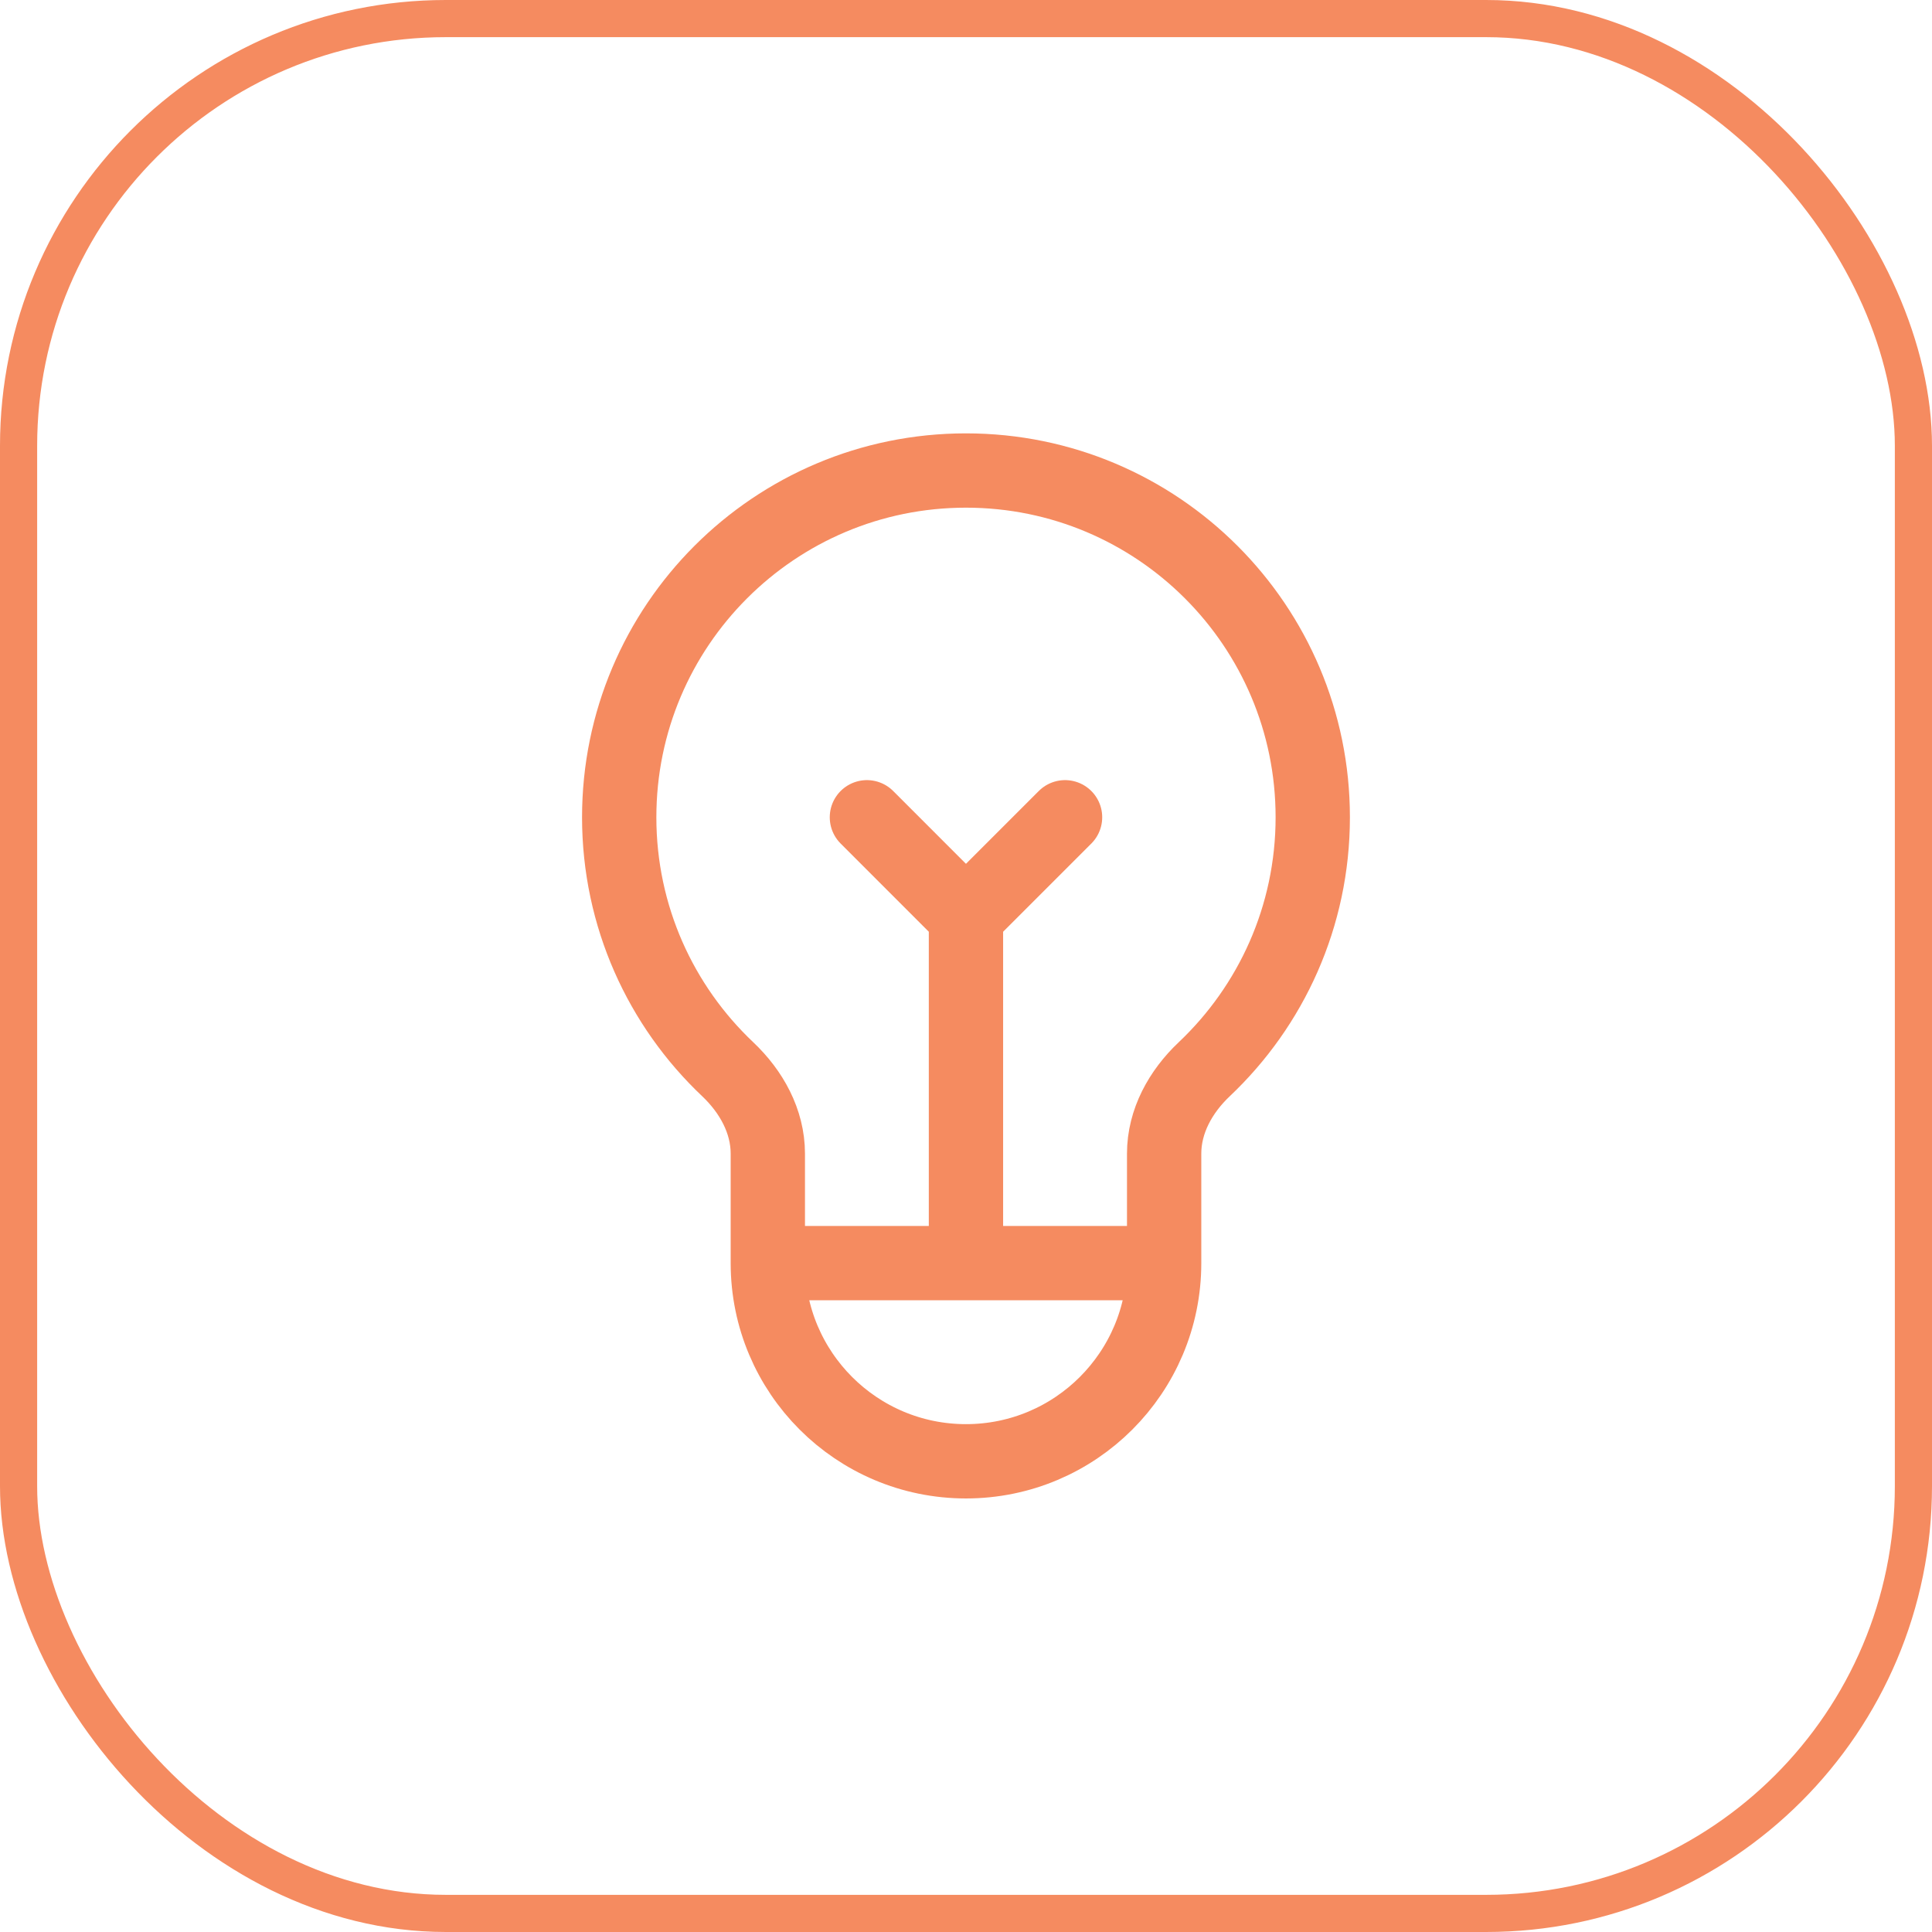 <svg width="52" height="52" viewBox="0 0 52 52" fill="none" xmlns="http://www.w3.org/2000/svg">
<rect x="0.5" y="0.5" width="51" height="51" rx="11.5" stroke="#F58B60"/>
<path d="M20.666 33.997H31.333M20.666 33.997C20.666 36.943 23.054 39.331 25.999 39.331C28.945 39.331 31.333 36.943 31.333 33.997M20.666 33.997V31.049C20.666 30.177 20.221 29.379 19.588 28.78C17.789 27.079 16.666 24.669 16.666 21.997C16.666 16.843 20.845 12.664 25.999 12.664C31.154 12.664 35.333 16.843 35.333 21.997C35.333 24.669 34.21 27.079 32.411 28.78C31.777 29.379 31.333 30.177 31.333 31.049V33.997M23.333 21.997L25.999 24.664M25.999 24.664L28.666 21.997M25.999 24.664V33.997" stroke="#F58B60" stroke-width="2" stroke-linecap="round" stroke-linejoin="round"/>
</svg>
